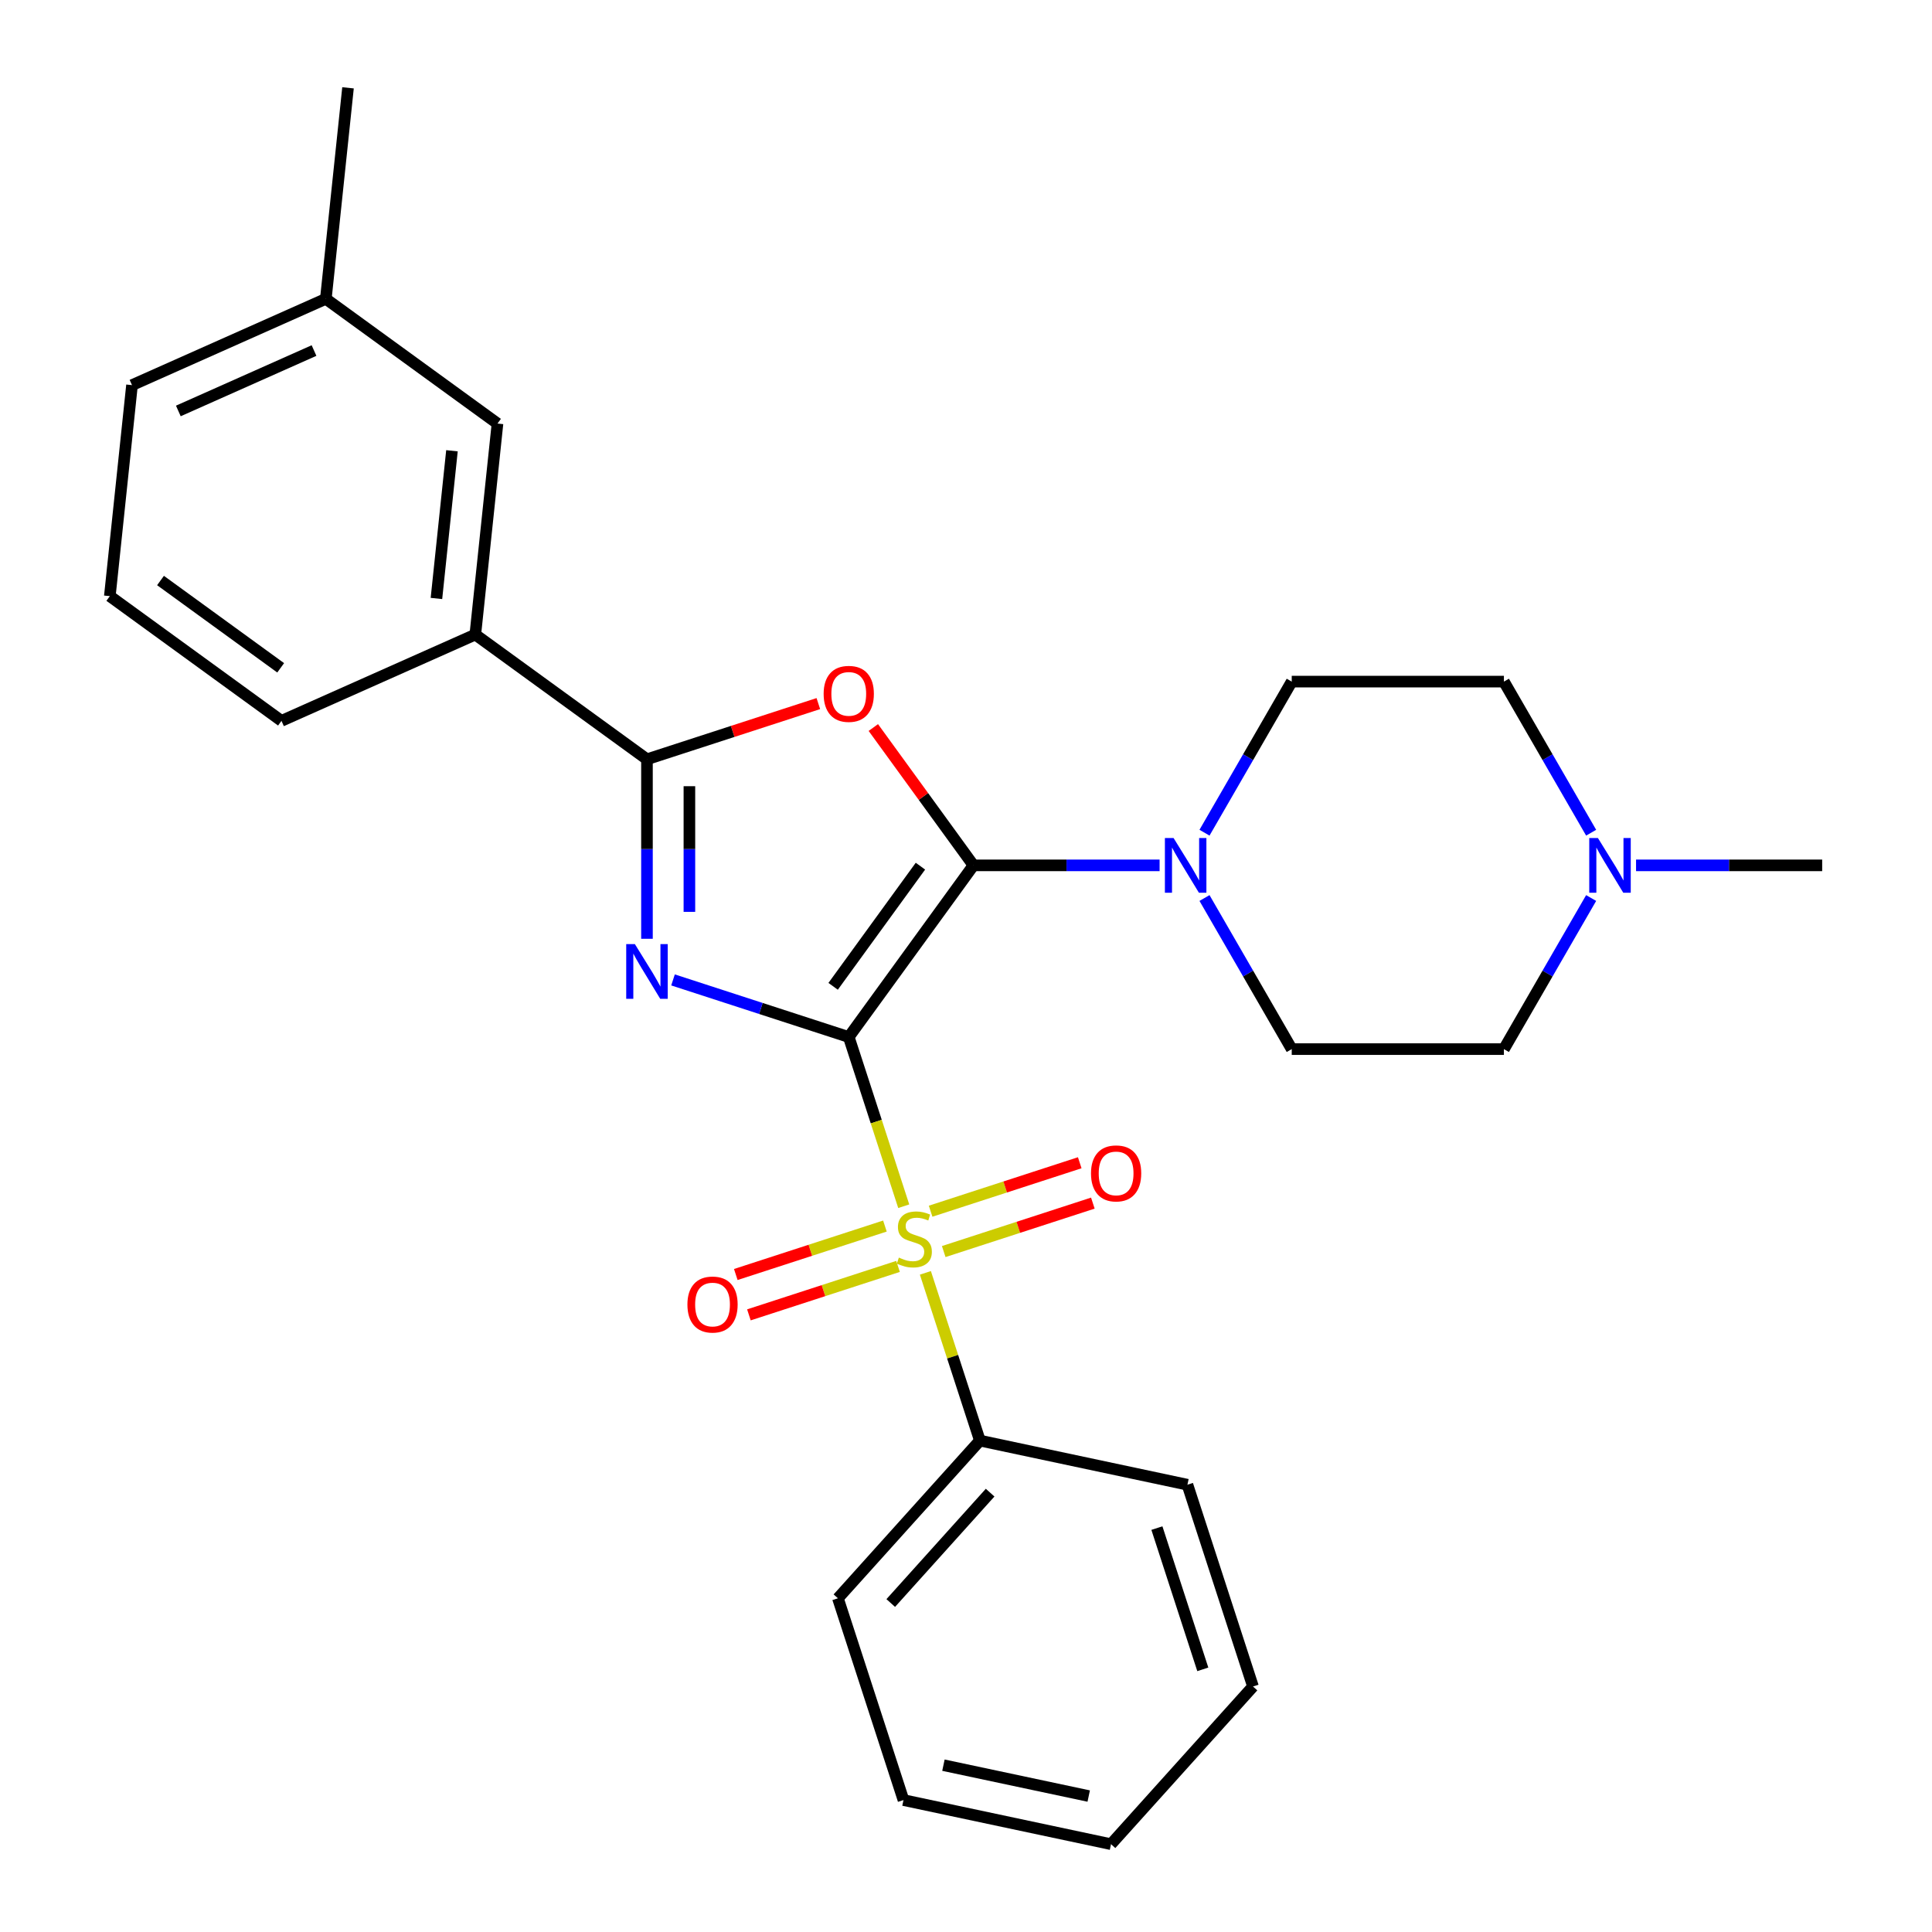 <?xml version='1.0' encoding='iso-8859-1'?>
<svg version='1.1' baseProfile='full'
              xmlns='http://www.w3.org/2000/svg'
                      xmlns:rdkit='http://www.rdkit.org/xml'
                      xmlns:xlink='http://www.w3.org/1999/xlink'
                  xml:space='preserve'
width='1000px' height='1000px' viewBox='0 0 1000 1000'>
<!-- END OF HEADER -->
<rect style='opacity:1.0;fill:#FFFFFF;stroke:none' width='1000' height='1000' x='0' y='0'> </rect>
<path class='bond-0' d='M 439.315,536.758 L 393.834,521.98' style='fill:none;fill-rule:evenodd;stroke:#000000;stroke-width:6px;stroke-linecap:butt;stroke-linejoin:miter;stroke-opacity:1' />
<path class='bond-0' d='M 393.834,521.98 L 348.354,507.203' style='fill:none;fill-rule:evenodd;stroke:#0000FF;stroke-width:6px;stroke-linecap:butt;stroke-linejoin:miter;stroke-opacity:1' />
<path class='bond-1' d='M 439.315,536.758 L 503.867,447.91' style='fill:none;fill-rule:evenodd;stroke:#000000;stroke-width:6px;stroke-linecap:butt;stroke-linejoin:miter;stroke-opacity:1' />
<path class='bond-1' d='M 431.228,510.52 L 476.415,448.327' style='fill:none;fill-rule:evenodd;stroke:#000000;stroke-width:6px;stroke-linecap:butt;stroke-linejoin:miter;stroke-opacity:1' />
<path class='bond-2' d='M 439.315,536.758 L 453.544,580.548' style='fill:none;fill-rule:evenodd;stroke:#000000;stroke-width:6px;stroke-linecap:butt;stroke-linejoin:miter;stroke-opacity:1' />
<path class='bond-2' d='M 453.544,580.548 L 467.772,624.339' style='fill:none;fill-rule:evenodd;stroke:#CCCC00;stroke-width:6px;stroke-linecap:butt;stroke-linejoin:miter;stroke-opacity:1' />
<path class='bond-4' d='M 334.868,485.915 L 334.868,439.457' style='fill:none;fill-rule:evenodd;stroke:#0000FF;stroke-width:6px;stroke-linecap:butt;stroke-linejoin:miter;stroke-opacity:1' />
<path class='bond-4' d='M 334.868,439.457 L 334.868,392.999' style='fill:none;fill-rule:evenodd;stroke:#000000;stroke-width:6px;stroke-linecap:butt;stroke-linejoin:miter;stroke-opacity:1' />
<path class='bond-4' d='M 356.833,471.978 L 356.833,439.457' style='fill:none;fill-rule:evenodd;stroke:#0000FF;stroke-width:6px;stroke-linecap:butt;stroke-linejoin:miter;stroke-opacity:1' />
<path class='bond-4' d='M 356.833,439.457 L 356.833,406.936' style='fill:none;fill-rule:evenodd;stroke:#000000;stroke-width:6px;stroke-linecap:butt;stroke-linejoin:miter;stroke-opacity:1' />
<path class='bond-3' d='M 503.867,447.91 L 477.95,412.239' style='fill:none;fill-rule:evenodd;stroke:#000000;stroke-width:6px;stroke-linecap:butt;stroke-linejoin:miter;stroke-opacity:1' />
<path class='bond-3' d='M 477.95,412.239 L 452.034,376.568' style='fill:none;fill-rule:evenodd;stroke:#FF0000;stroke-width:6px;stroke-linecap:butt;stroke-linejoin:miter;stroke-opacity:1' />
<path class='bond-5' d='M 503.867,447.91 L 552.035,447.91' style='fill:none;fill-rule:evenodd;stroke:#000000;stroke-width:6px;stroke-linecap:butt;stroke-linejoin:miter;stroke-opacity:1' />
<path class='bond-5' d='M 552.035,447.91 L 600.203,447.91' style='fill:none;fill-rule:evenodd;stroke:#0000FF;stroke-width:6px;stroke-linecap:butt;stroke-linejoin:miter;stroke-opacity:1' />
<path class='bond-7' d='M 488.471,647.807 L 527.065,635.267' style='fill:none;fill-rule:evenodd;stroke:#CCCC00;stroke-width:6px;stroke-linecap:butt;stroke-linejoin:miter;stroke-opacity:1' />
<path class='bond-7' d='M 527.065,635.267 L 565.658,622.728' style='fill:none;fill-rule:evenodd;stroke:#FF0000;stroke-width:6px;stroke-linecap:butt;stroke-linejoin:miter;stroke-opacity:1' />
<path class='bond-7' d='M 481.684,626.918 L 520.277,614.378' style='fill:none;fill-rule:evenodd;stroke:#CCCC00;stroke-width:6px;stroke-linecap:butt;stroke-linejoin:miter;stroke-opacity:1' />
<path class='bond-7' d='M 520.277,614.378 L 558.871,601.838' style='fill:none;fill-rule:evenodd;stroke:#FF0000;stroke-width:6px;stroke-linecap:butt;stroke-linejoin:miter;stroke-opacity:1' />
<path class='bond-8' d='M 458.033,634.602 L 419.439,647.142' style='fill:none;fill-rule:evenodd;stroke:#CCCC00;stroke-width:6px;stroke-linecap:butt;stroke-linejoin:miter;stroke-opacity:1' />
<path class='bond-8' d='M 419.439,647.142 L 380.846,659.682' style='fill:none;fill-rule:evenodd;stroke:#FF0000;stroke-width:6px;stroke-linecap:butt;stroke-linejoin:miter;stroke-opacity:1' />
<path class='bond-8' d='M 464.82,655.492 L 426.227,668.031' style='fill:none;fill-rule:evenodd;stroke:#CCCC00;stroke-width:6px;stroke-linecap:butt;stroke-linejoin:miter;stroke-opacity:1' />
<path class='bond-8' d='M 426.227,668.031 L 387.633,680.571' style='fill:none;fill-rule:evenodd;stroke:#FF0000;stroke-width:6px;stroke-linecap:butt;stroke-linejoin:miter;stroke-opacity:1' />
<path class='bond-10' d='M 478.979,658.83 L 493.084,702.241' style='fill:none;fill-rule:evenodd;stroke:#CCCC00;stroke-width:6px;stroke-linecap:butt;stroke-linejoin:miter;stroke-opacity:1' />
<path class='bond-10' d='M 493.084,702.241 L 507.189,745.652' style='fill:none;fill-rule:evenodd;stroke:#000000;stroke-width:6px;stroke-linecap:butt;stroke-linejoin:miter;stroke-opacity:1' />
<path class='bond-27' d='M 423.57,364.178 L 379.219,378.588' style='fill:none;fill-rule:evenodd;stroke:#FF0000;stroke-width:6px;stroke-linecap:butt;stroke-linejoin:miter;stroke-opacity:1' />
<path class='bond-27' d='M 379.219,378.588 L 334.868,392.999' style='fill:none;fill-rule:evenodd;stroke:#000000;stroke-width:6px;stroke-linecap:butt;stroke-linejoin:miter;stroke-opacity:1' />
<path class='bond-6' d='M 334.868,392.999 L 246.02,328.447' style='fill:none;fill-rule:evenodd;stroke:#000000;stroke-width:6px;stroke-linecap:butt;stroke-linejoin:miter;stroke-opacity:1' />
<path class='bond-11' d='M 623.449,431.004 L 646.025,391.903' style='fill:none;fill-rule:evenodd;stroke:#0000FF;stroke-width:6px;stroke-linecap:butt;stroke-linejoin:miter;stroke-opacity:1' />
<path class='bond-11' d='M 646.025,391.903 L 668.6,352.801' style='fill:none;fill-rule:evenodd;stroke:#000000;stroke-width:6px;stroke-linecap:butt;stroke-linejoin:miter;stroke-opacity:1' />
<path class='bond-12' d='M 623.449,464.815 L 646.025,503.917' style='fill:none;fill-rule:evenodd;stroke:#0000FF;stroke-width:6px;stroke-linecap:butt;stroke-linejoin:miter;stroke-opacity:1' />
<path class='bond-12' d='M 646.025,503.917 L 668.6,543.018' style='fill:none;fill-rule:evenodd;stroke:#000000;stroke-width:6px;stroke-linecap:butt;stroke-linejoin:miter;stroke-opacity:1' />
<path class='bond-13' d='M 246.02,328.447 L 257.5,219.227' style='fill:none;fill-rule:evenodd;stroke:#000000;stroke-width:6px;stroke-linecap:butt;stroke-linejoin:miter;stroke-opacity:1' />
<path class='bond-13' d='M 225.898,309.768 L 233.934,233.314' style='fill:none;fill-rule:evenodd;stroke:#000000;stroke-width:6px;stroke-linecap:butt;stroke-linejoin:miter;stroke-opacity:1' />
<path class='bond-18' d='M 246.02,328.447 L 145.693,373.116' style='fill:none;fill-rule:evenodd;stroke:#000000;stroke-width:6px;stroke-linecap:butt;stroke-linejoin:miter;stroke-opacity:1' />
<path class='bond-9' d='M 823.572,464.815 L 800.997,503.917' style='fill:none;fill-rule:evenodd;stroke:#0000FF;stroke-width:6px;stroke-linecap:butt;stroke-linejoin:miter;stroke-opacity:1' />
<path class='bond-9' d='M 800.997,503.917 L 778.422,543.018' style='fill:none;fill-rule:evenodd;stroke:#000000;stroke-width:6px;stroke-linecap:butt;stroke-linejoin:miter;stroke-opacity:1' />
<path class='bond-17' d='M 846.818,447.91 L 894.987,447.91' style='fill:none;fill-rule:evenodd;stroke:#0000FF;stroke-width:6px;stroke-linecap:butt;stroke-linejoin:miter;stroke-opacity:1' />
<path class='bond-17' d='M 894.987,447.91 L 943.155,447.91' style='fill:none;fill-rule:evenodd;stroke:#000000;stroke-width:6px;stroke-linecap:butt;stroke-linejoin:miter;stroke-opacity:1' />
<path class='bond-28' d='M 823.572,431.004 L 800.997,391.903' style='fill:none;fill-rule:evenodd;stroke:#0000FF;stroke-width:6px;stroke-linecap:butt;stroke-linejoin:miter;stroke-opacity:1' />
<path class='bond-28' d='M 800.997,391.903 L 778.422,352.801' style='fill:none;fill-rule:evenodd;stroke:#000000;stroke-width:6px;stroke-linecap:butt;stroke-linejoin:miter;stroke-opacity:1' />
<path class='bond-20' d='M 507.189,745.652 L 433.704,827.265' style='fill:none;fill-rule:evenodd;stroke:#000000;stroke-width:6px;stroke-linecap:butt;stroke-linejoin:miter;stroke-opacity:1' />
<path class='bond-20' d='M 512.489,772.591 L 461.049,829.72' style='fill:none;fill-rule:evenodd;stroke:#000000;stroke-width:6px;stroke-linecap:butt;stroke-linejoin:miter;stroke-opacity:1' />
<path class='bond-21' d='M 507.189,745.652 L 614.611,768.485' style='fill:none;fill-rule:evenodd;stroke:#000000;stroke-width:6px;stroke-linecap:butt;stroke-linejoin:miter;stroke-opacity:1' />
<path class='bond-14' d='M 668.6,352.801 L 778.422,352.801' style='fill:none;fill-rule:evenodd;stroke:#000000;stroke-width:6px;stroke-linecap:butt;stroke-linejoin:miter;stroke-opacity:1' />
<path class='bond-15' d='M 668.6,543.018 L 778.422,543.018' style='fill:none;fill-rule:evenodd;stroke:#000000;stroke-width:6px;stroke-linecap:butt;stroke-linejoin:miter;stroke-opacity:1' />
<path class='bond-16' d='M 257.5,219.227 L 168.652,154.675' style='fill:none;fill-rule:evenodd;stroke:#000000;stroke-width:6px;stroke-linecap:butt;stroke-linejoin:miter;stroke-opacity:1' />
<path class='bond-23' d='M 168.652,154.675 L 180.132,45.455' style='fill:none;fill-rule:evenodd;stroke:#000000;stroke-width:6px;stroke-linecap:butt;stroke-linejoin:miter;stroke-opacity:1' />
<path class='bond-30' d='M 168.652,154.675 L 68.325,199.344' style='fill:none;fill-rule:evenodd;stroke:#000000;stroke-width:6px;stroke-linecap:butt;stroke-linejoin:miter;stroke-opacity:1' />
<path class='bond-30' d='M 162.537,181.441 L 92.307,212.709' style='fill:none;fill-rule:evenodd;stroke:#000000;stroke-width:6px;stroke-linecap:butt;stroke-linejoin:miter;stroke-opacity:1' />
<path class='bond-19' d='M 145.693,373.116 L 56.845,308.564' style='fill:none;fill-rule:evenodd;stroke:#000000;stroke-width:6px;stroke-linecap:butt;stroke-linejoin:miter;stroke-opacity:1' />
<path class='bond-19' d='M 145.276,345.663 L 83.083,300.477' style='fill:none;fill-rule:evenodd;stroke:#000000;stroke-width:6px;stroke-linecap:butt;stroke-linejoin:miter;stroke-opacity:1' />
<path class='bond-22' d='M 56.845,308.564 L 68.325,199.344' style='fill:none;fill-rule:evenodd;stroke:#000000;stroke-width:6px;stroke-linecap:butt;stroke-linejoin:miter;stroke-opacity:1' />
<path class='bond-24' d='M 433.704,827.265 L 467.64,931.712' style='fill:none;fill-rule:evenodd;stroke:#000000;stroke-width:6px;stroke-linecap:butt;stroke-linejoin:miter;stroke-opacity:1' />
<path class='bond-25' d='M 614.611,768.485 L 648.548,872.932' style='fill:none;fill-rule:evenodd;stroke:#000000;stroke-width:6px;stroke-linecap:butt;stroke-linejoin:miter;stroke-opacity:1' />
<path class='bond-25' d='M 598.812,790.939 L 622.568,864.052' style='fill:none;fill-rule:evenodd;stroke:#000000;stroke-width:6px;stroke-linecap:butt;stroke-linejoin:miter;stroke-opacity:1' />
<path class='bond-29' d='M 467.64,931.712 L 575.063,954.545' style='fill:none;fill-rule:evenodd;stroke:#000000;stroke-width:6px;stroke-linecap:butt;stroke-linejoin:miter;stroke-opacity:1' />
<path class='bond-29' d='M 488.32,913.653 L 563.516,929.636' style='fill:none;fill-rule:evenodd;stroke:#000000;stroke-width:6px;stroke-linecap:butt;stroke-linejoin:miter;stroke-opacity:1' />
<path class='bond-26' d='M 648.548,872.932 L 575.063,954.545' style='fill:none;fill-rule:evenodd;stroke:#000000;stroke-width:6px;stroke-linecap:butt;stroke-linejoin:miter;stroke-opacity:1' />
<path  class='atom-1' d='M 328.608 488.661
L 337.888 503.661
Q 338.808 505.141, 340.288 507.821
Q 341.768 510.501, 341.848 510.661
L 341.848 488.661
L 345.608 488.661
L 345.608 516.981
L 341.728 516.981
L 331.768 500.581
Q 330.608 498.661, 329.368 496.461
Q 328.168 494.261, 327.808 493.581
L 327.808 516.981
L 324.128 516.981
L 324.128 488.661
L 328.608 488.661
' fill='#0000FF'/>
<path  class='atom-3' d='M 465.252 650.925
Q 465.572 651.045, 466.892 651.605
Q 468.212 652.165, 469.652 652.525
Q 471.132 652.845, 472.572 652.845
Q 475.252 652.845, 476.812 651.565
Q 478.372 650.245, 478.372 647.965
Q 478.372 646.405, 477.572 645.445
Q 476.812 644.485, 475.612 643.965
Q 474.412 643.445, 472.412 642.845
Q 469.892 642.085, 468.372 641.365
Q 466.892 640.645, 465.812 639.125
Q 464.772 637.605, 464.772 635.045
Q 464.772 631.485, 467.172 629.285
Q 469.612 627.085, 474.412 627.085
Q 477.692 627.085, 481.412 628.645
L 480.492 631.725
Q 477.092 630.325, 474.532 630.325
Q 471.772 630.325, 470.252 631.485
Q 468.732 632.605, 468.772 634.565
Q 468.772 636.085, 469.532 637.005
Q 470.332 637.925, 471.452 638.445
Q 472.612 638.965, 474.532 639.565
Q 477.092 640.365, 478.612 641.165
Q 480.132 641.965, 481.212 643.605
Q 482.332 645.205, 482.332 647.965
Q 482.332 651.885, 479.692 654.005
Q 477.092 656.085, 472.732 656.085
Q 470.212 656.085, 468.292 655.525
Q 466.412 655.005, 464.172 654.085
L 465.252 650.925
' fill='#CCCC00'/>
<path  class='atom-4' d='M 426.315 359.142
Q 426.315 352.342, 429.675 348.542
Q 433.035 344.742, 439.315 344.742
Q 445.595 344.742, 448.955 348.542
Q 452.315 352.342, 452.315 359.142
Q 452.315 366.022, 448.915 369.942
Q 445.515 373.822, 439.315 373.822
Q 433.075 373.822, 429.675 369.942
Q 426.315 366.062, 426.315 359.142
M 439.315 370.622
Q 443.635 370.622, 445.955 367.742
Q 448.315 364.822, 448.315 359.142
Q 448.315 353.582, 445.955 350.782
Q 443.635 347.942, 439.315 347.942
Q 434.995 347.942, 432.635 350.742
Q 430.315 353.542, 430.315 359.142
Q 430.315 364.862, 432.635 367.742
Q 434.995 370.622, 439.315 370.622
' fill='#FF0000'/>
<path  class='atom-6' d='M 607.429 433.75
L 616.709 448.75
Q 617.629 450.23, 619.109 452.91
Q 620.589 455.59, 620.669 455.75
L 620.669 433.75
L 624.429 433.75
L 624.429 462.07
L 620.549 462.07
L 610.589 445.67
Q 609.429 443.75, 608.189 441.55
Q 606.989 439.35, 606.629 438.67
L 606.629 462.07
L 602.949 462.07
L 602.949 433.75
L 607.429 433.75
' fill='#0000FF'/>
<path  class='atom-8' d='M 564.699 607.348
Q 564.699 600.548, 568.059 596.748
Q 571.419 592.948, 577.699 592.948
Q 583.979 592.948, 587.339 596.748
Q 590.699 600.548, 590.699 607.348
Q 590.699 614.228, 587.299 618.148
Q 583.899 622.028, 577.699 622.028
Q 571.459 622.028, 568.059 618.148
Q 564.699 614.268, 564.699 607.348
M 577.699 618.828
Q 582.019 618.828, 584.339 615.948
Q 586.699 613.028, 586.699 607.348
Q 586.699 601.788, 584.339 598.988
Q 582.019 596.148, 577.699 596.148
Q 573.379 596.148, 571.019 598.948
Q 568.699 601.748, 568.699 607.348
Q 568.699 613.068, 571.019 615.948
Q 573.379 618.828, 577.699 618.828
' fill='#FF0000'/>
<path  class='atom-9' d='M 355.805 675.222
Q 355.805 668.422, 359.165 664.622
Q 362.525 660.822, 368.805 660.822
Q 375.085 660.822, 378.445 664.622
Q 381.805 668.422, 381.805 675.222
Q 381.805 682.102, 378.405 686.022
Q 375.005 689.902, 368.805 689.902
Q 362.565 689.902, 359.165 686.022
Q 355.805 682.142, 355.805 675.222
M 368.805 686.702
Q 373.125 686.702, 375.445 683.822
Q 377.805 680.902, 377.805 675.222
Q 377.805 669.662, 375.445 666.862
Q 373.125 664.022, 368.805 664.022
Q 364.485 664.022, 362.125 666.822
Q 359.805 669.622, 359.805 675.222
Q 359.805 680.942, 362.125 683.822
Q 364.485 686.702, 368.805 686.702
' fill='#FF0000'/>
<path  class='atom-10' d='M 827.073 433.75
L 836.353 448.75
Q 837.273 450.23, 838.753 452.91
Q 840.233 455.59, 840.313 455.75
L 840.313 433.75
L 844.073 433.75
L 844.073 462.07
L 840.193 462.07
L 830.233 445.67
Q 829.073 443.75, 827.833 441.55
Q 826.633 439.35, 826.273 438.67
L 826.273 462.07
L 822.593 462.07
L 822.593 433.75
L 827.073 433.75
' fill='#0000FF'/>
</svg>
